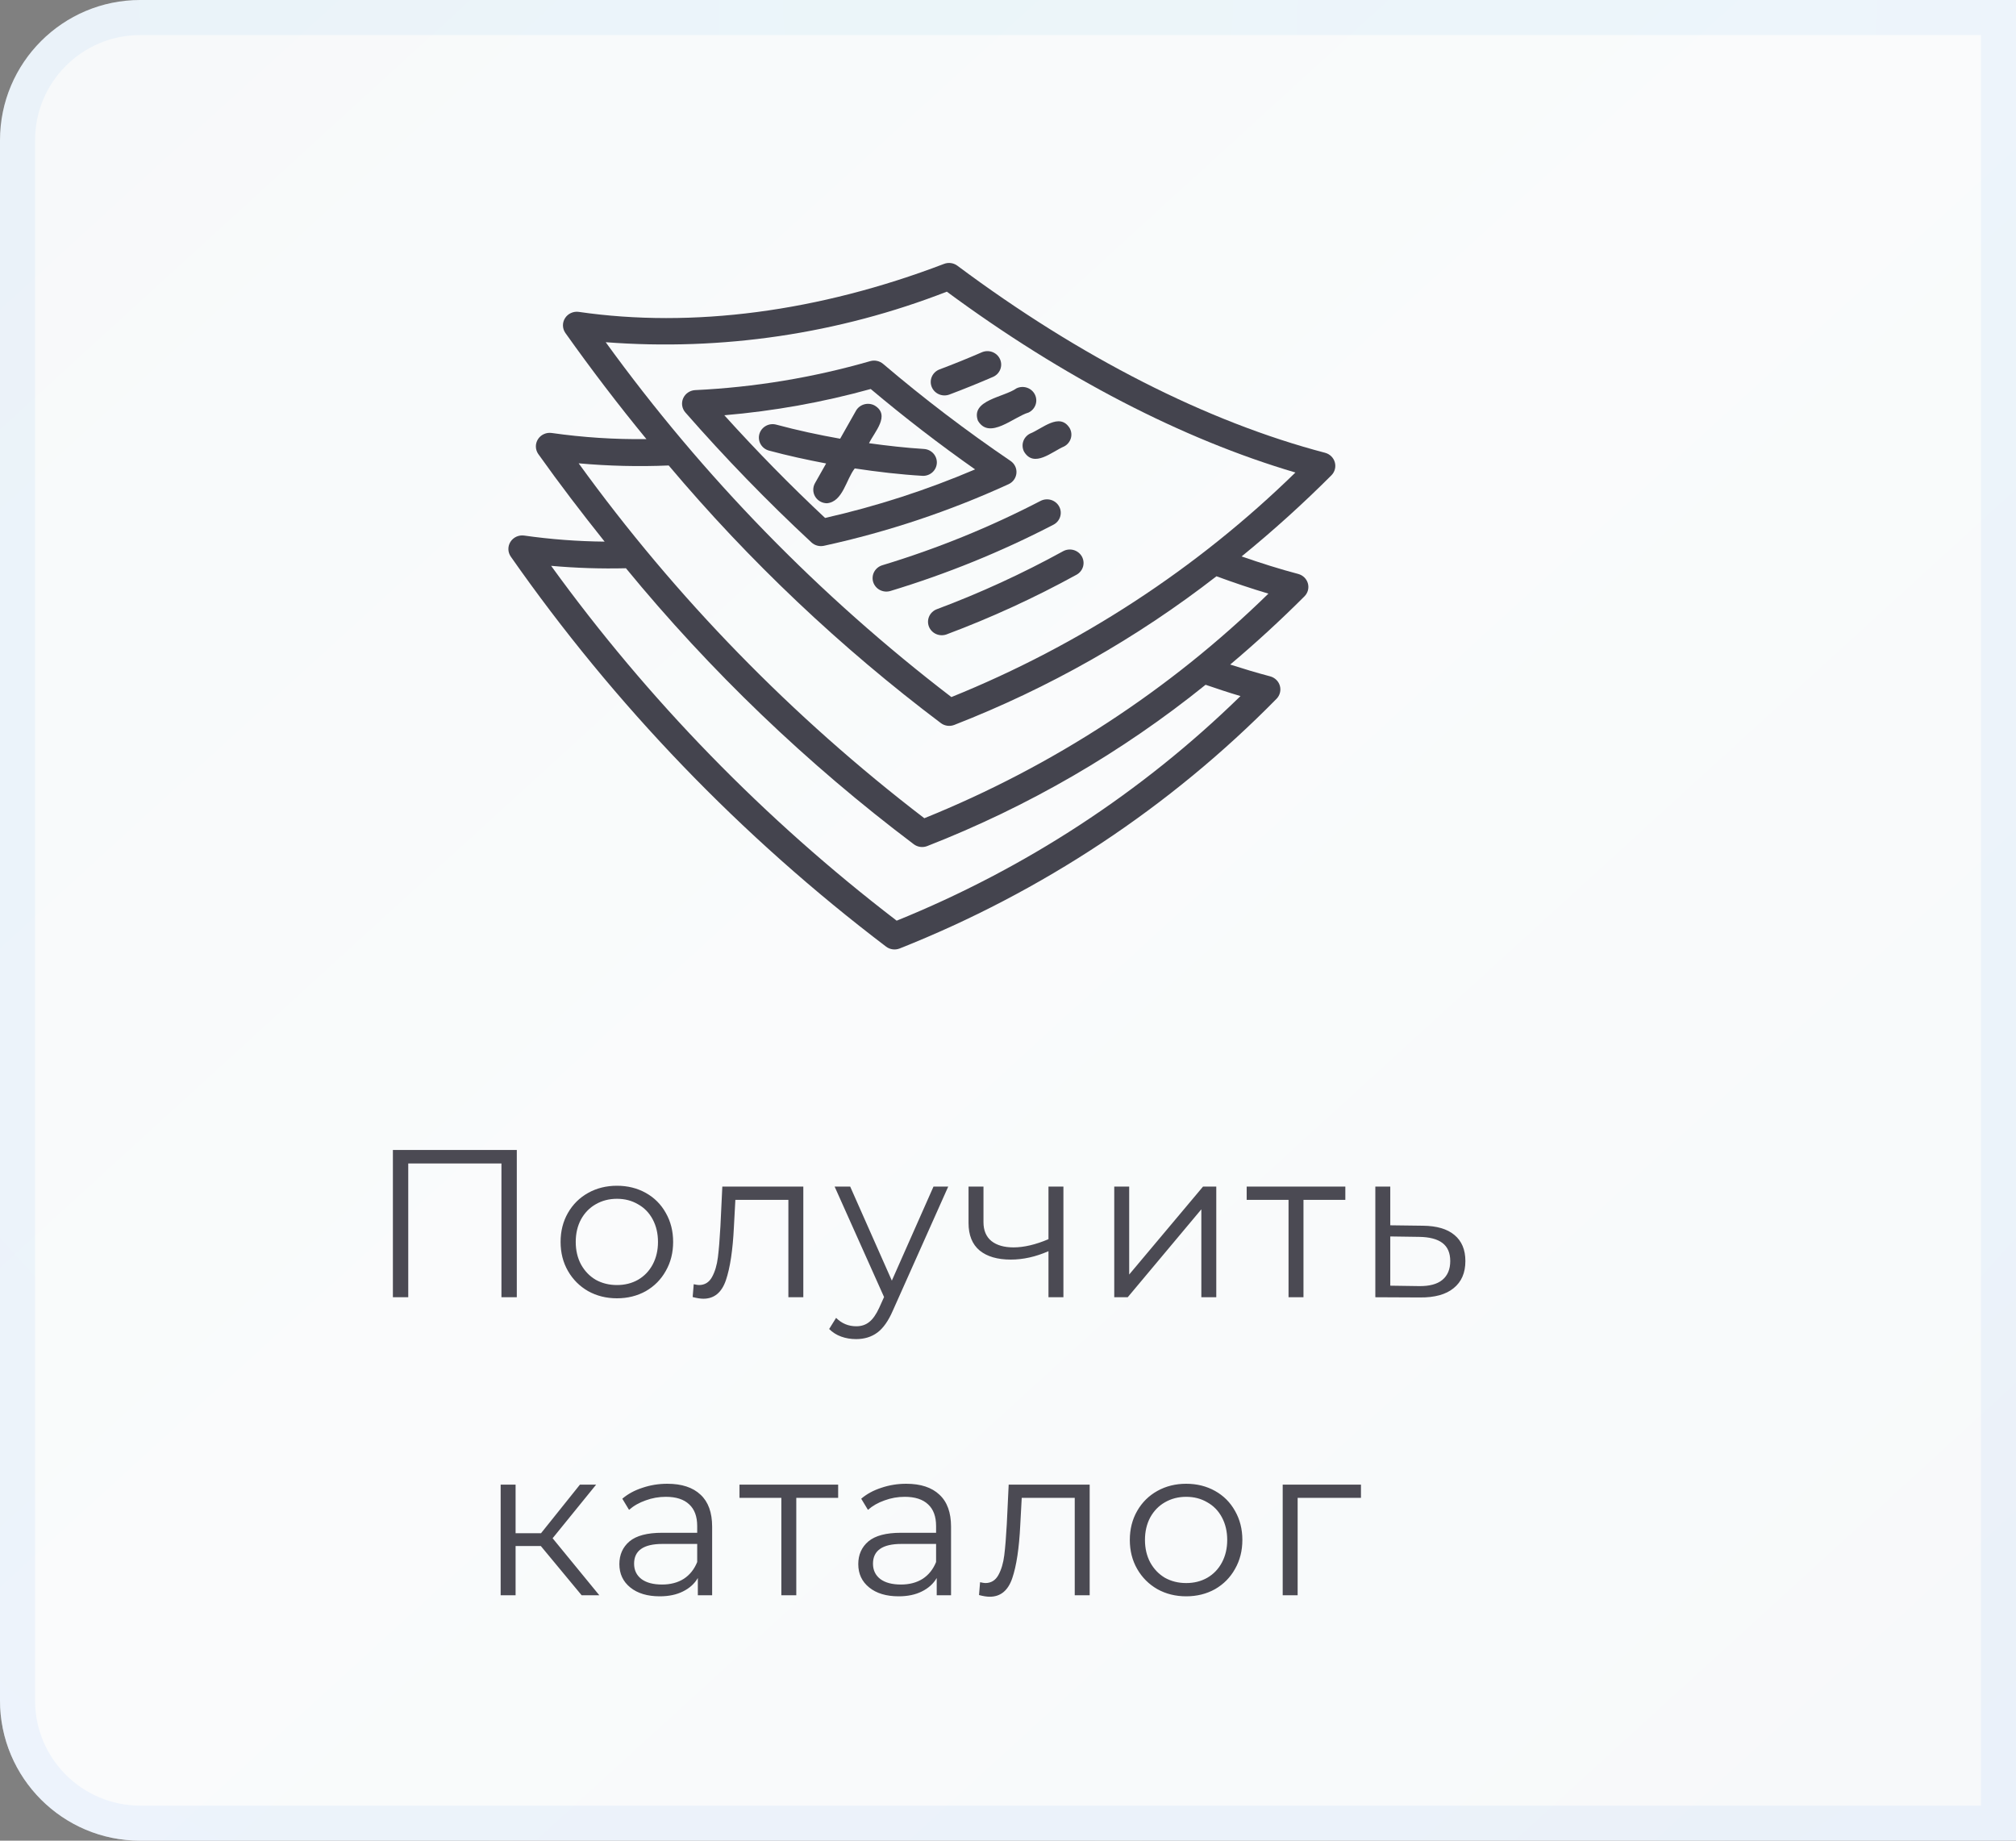 <?xml version="1.0" encoding="UTF-8"?> <svg xmlns="http://www.w3.org/2000/svg" width="115" height="105" viewBox="0 0 115 105" fill="none"><rect x="0" y="0" width="115" height="105" fill="#808080" stroke="none"/> <path d="M0 8C0 3.582 3.582 0 8 0H115V105H8C3.582 105 0 101.418 0 97V8Z" fill="#F7F9FA"></path> <path d="M0 8C0 3.582 3.582 0 8 0H115V105H8C3.582 105 0 101.418 0 97V8Z" fill="url(#paint0_linear_825_101)" fill-opacity="0.35"></path> <path d="M8 1H114V104H8C4.134 104 1 100.866 1 97V8C1 4.134 4.134 1 8 1Z" stroke="url(#paint1_radial_825_101)" stroke-opacity="0.05" stroke-width="2"></path> <path d="M29.48 65.6V74H28.604V66.368H23.288V74H22.412V65.6H29.48ZM35.194 74.06C34.586 74.06 34.038 73.924 33.55 73.652C33.062 73.372 32.678 72.988 32.398 72.5C32.118 72.012 31.978 71.46 31.978 70.844C31.978 70.228 32.118 69.676 32.398 69.188C32.678 68.7 33.062 68.32 33.55 68.048C34.038 67.776 34.586 67.64 35.194 67.64C35.802 67.64 36.35 67.776 36.838 68.048C37.326 68.32 37.706 68.7 37.978 69.188C38.258 69.676 38.398 70.228 38.398 70.844C38.398 71.46 38.258 72.012 37.978 72.5C37.706 72.988 37.326 73.372 36.838 73.652C36.35 73.924 35.802 74.06 35.194 74.06ZM35.194 73.304C35.642 73.304 36.042 73.204 36.394 73.004C36.754 72.796 37.034 72.504 37.234 72.128C37.434 71.752 37.534 71.324 37.534 70.844C37.534 70.364 37.434 69.936 37.234 69.56C37.034 69.184 36.754 68.896 36.394 68.696C36.042 68.488 35.642 68.384 35.194 68.384C34.746 68.384 34.342 68.488 33.982 68.696C33.63 68.896 33.35 69.184 33.142 69.56C32.942 69.936 32.842 70.364 32.842 70.844C32.842 71.324 32.942 71.752 33.142 72.128C33.35 72.504 33.63 72.796 33.982 73.004C34.342 73.204 34.746 73.304 35.194 73.304ZM45.824 67.688V74H44.972V68.444H41.948L41.864 70.004C41.8 71.316 41.648 72.324 41.408 73.028C41.168 73.732 40.74 74.084 40.124 74.084C39.956 74.084 39.752 74.052 39.512 73.988L39.572 73.256C39.716 73.288 39.816 73.304 39.872 73.304C40.2 73.304 40.448 73.152 40.616 72.848C40.784 72.544 40.896 72.168 40.952 71.72C41.008 71.272 41.056 70.68 41.096 69.944L41.204 67.688H45.824ZM54.09 67.688L50.934 74.756C50.678 75.348 50.382 75.768 50.046 76.016C49.71 76.264 49.306 76.388 48.834 76.388C48.53 76.388 48.246 76.34 47.982 76.244C47.718 76.148 47.49 76.004 47.298 75.812L47.694 75.176C48.014 75.496 48.398 75.656 48.846 75.656C49.134 75.656 49.378 75.576 49.578 75.416C49.786 75.256 49.978 74.984 50.154 74.6L50.43 73.988L47.61 67.688H48.498L50.874 73.052L53.25 67.688H54.09ZM60.661 67.688V74H59.809V71.372C59.081 71.692 58.365 71.852 57.661 71.852C56.901 71.852 56.309 71.68 55.885 71.336C55.461 70.984 55.249 70.46 55.249 69.764V67.688H56.101V69.716C56.101 70.188 56.253 70.548 56.557 70.796C56.861 71.036 57.281 71.156 57.817 71.156C58.409 71.156 59.073 71 59.809 70.688V67.688H60.661ZM63.561 67.688H64.413V72.704L68.625 67.688H69.381V74H68.529V68.984L64.329 74H63.561V67.688ZM76.743 68.444H74.355V74H73.503V68.444H71.115V67.688H76.743V68.444ZM81.166 69.92C81.959 69.928 82.558 70.104 82.966 70.448C83.382 70.792 83.591 71.288 83.591 71.936C83.591 72.608 83.367 73.124 82.918 73.484C82.478 73.844 81.838 74.02 80.999 74.012L78.454 74V67.688H79.306V69.896L81.166 69.92ZM80.951 73.364C81.534 73.372 81.975 73.256 82.27 73.016C82.575 72.768 82.727 72.408 82.727 71.936C82.727 71.472 82.579 71.128 82.282 70.904C81.987 70.68 81.543 70.564 80.951 70.556L79.306 70.532V73.34L80.951 73.364ZM30.851 88.192H29.411V91H28.559V84.688H29.411V87.46H30.863L33.083 84.688H34.007L31.523 87.748L34.187 91H33.179L30.851 88.192ZM38.067 84.64C38.891 84.64 39.523 84.848 39.963 85.264C40.403 85.672 40.623 86.28 40.623 87.088V91H39.807V90.016C39.615 90.344 39.331 90.6 38.955 90.784C38.587 90.968 38.147 91.06 37.635 91.06C36.931 91.06 36.371 90.892 35.955 90.556C35.539 90.22 35.331 89.776 35.331 89.224C35.331 88.688 35.523 88.256 35.907 87.928C36.299 87.6 36.919 87.436 37.767 87.436H39.771V87.052C39.771 86.508 39.619 86.096 39.315 85.816C39.011 85.528 38.567 85.384 37.983 85.384C37.583 85.384 37.199 85.452 36.831 85.588C36.463 85.716 36.147 85.896 35.883 86.128L35.499 85.492C35.819 85.22 36.203 85.012 36.651 84.868C37.099 84.716 37.571 84.64 38.067 84.64ZM37.767 90.388C38.247 90.388 38.659 90.28 39.003 90.064C39.347 89.84 39.603 89.52 39.771 89.104V88.072H37.791C36.711 88.072 36.171 88.448 36.171 89.2C36.171 89.568 36.311 89.86 36.591 90.076C36.871 90.284 37.263 90.388 37.767 90.388ZM47.811 85.444H45.423V91H44.571V85.444H42.183V84.688H47.811V85.444ZM51.694 84.64C52.519 84.64 53.151 84.848 53.59 85.264C54.031 85.672 54.251 86.28 54.251 87.088V91H53.434V90.016C53.242 90.344 52.959 90.6 52.583 90.784C52.215 90.968 51.775 91.06 51.263 91.06C50.559 91.06 49.998 90.892 49.583 90.556C49.166 90.22 48.959 89.776 48.959 89.224C48.959 88.688 49.151 88.256 49.535 87.928C49.926 87.6 50.547 87.436 51.395 87.436H53.398V87.052C53.398 86.508 53.246 86.096 52.943 85.816C52.639 85.528 52.194 85.384 51.611 85.384C51.211 85.384 50.827 85.452 50.459 85.588C50.09 85.716 49.775 85.896 49.511 86.128L49.127 85.492C49.447 85.22 49.831 85.012 50.279 84.868C50.727 84.716 51.199 84.64 51.694 84.64ZM51.395 90.388C51.874 90.388 52.286 90.28 52.63 90.064C52.974 89.84 53.23 89.52 53.398 89.104V88.072H51.419C50.339 88.072 49.798 88.448 49.798 89.2C49.798 89.568 49.938 89.86 50.218 90.076C50.498 90.284 50.891 90.388 51.395 90.388ZM62.159 84.688V91H61.307V85.444H58.283L58.199 87.004C58.135 88.316 57.983 89.324 57.743 90.028C57.503 90.732 57.075 91.084 56.459 91.084C56.291 91.084 56.087 91.052 55.847 90.988L55.907 90.256C56.051 90.288 56.151 90.304 56.207 90.304C56.535 90.304 56.783 90.152 56.951 89.848C57.119 89.544 57.231 89.168 57.287 88.72C57.343 88.272 57.391 87.68 57.431 86.944L57.539 84.688H62.159ZM67.665 91.06C67.057 91.06 66.509 90.924 66.021 90.652C65.533 90.372 65.149 89.988 64.869 89.5C64.589 89.012 64.449 88.46 64.449 87.844C64.449 87.228 64.589 86.676 64.869 86.188C65.149 85.7 65.533 85.32 66.021 85.048C66.509 84.776 67.057 84.64 67.665 84.64C68.273 84.64 68.821 84.776 69.309 85.048C69.797 85.32 70.177 85.7 70.449 86.188C70.729 86.676 70.869 87.228 70.869 87.844C70.869 88.46 70.729 89.012 70.449 89.5C70.177 89.988 69.797 90.372 69.309 90.652C68.821 90.924 68.273 91.06 67.665 91.06ZM67.665 90.304C68.113 90.304 68.513 90.204 68.865 90.004C69.225 89.796 69.505 89.504 69.705 89.128C69.905 88.752 70.005 88.324 70.005 87.844C70.005 87.364 69.905 86.936 69.705 86.56C69.505 86.184 69.225 85.896 68.865 85.696C68.513 85.488 68.113 85.384 67.665 85.384C67.217 85.384 66.813 85.488 66.453 85.696C66.101 85.896 65.821 86.184 65.613 86.56C65.413 86.936 65.313 87.364 65.313 87.844C65.313 88.324 65.413 88.752 65.613 89.128C65.821 89.504 66.101 89.796 66.453 90.004C66.813 90.204 67.217 90.304 67.665 90.304ZM77.634 85.444H74.022V91H73.17V84.688H77.634V85.444Z" fill="#4B4A53"></path> <path d="M75.595 25.831C68.858 24.065 61.603 20.374 54.612 15.157C54.505 15.077 54.379 15.026 54.246 15.008C54.113 14.989 53.977 15.005 53.852 15.053C46.702 17.785 39.494 18.733 33.007 17.79C32.856 17.77 32.703 17.794 32.565 17.858C32.428 17.921 32.312 18.022 32.232 18.149C32.151 18.275 32.11 18.422 32.113 18.571C32.116 18.72 32.162 18.864 32.247 18.988C33.738 21.088 35.28 23.108 36.875 25.048C35.065 25.071 33.255 24.954 31.463 24.698C31.312 24.678 31.159 24.701 31.021 24.765C30.883 24.828 30.767 24.929 30.687 25.056C30.607 25.182 30.565 25.329 30.568 25.478C30.571 25.627 30.618 25.772 30.703 25.896C31.927 27.62 33.197 29.276 34.49 30.896C32.951 30.882 31.415 30.766 29.892 30.549C29.741 30.53 29.588 30.554 29.451 30.617C29.314 30.681 29.198 30.782 29.118 30.909C29.038 31.035 28.997 31.182 29 31.331C29.003 31.479 29.05 31.624 29.134 31.747C35.049 40.21 42.274 47.719 50.55 54.003C50.657 54.083 50.783 54.135 50.917 54.153C51.05 54.172 51.186 54.156 51.312 54.108C59.423 50.891 66.751 46.037 72.819 39.862C72.913 39.766 72.98 39.647 73.013 39.518C73.047 39.389 73.045 39.253 73.01 39.125C72.974 38.996 72.905 38.879 72.809 38.784C72.713 38.689 72.594 38.62 72.463 38.584C71.683 38.378 70.923 38.149 70.175 37.909C71.632 36.681 73.044 35.384 74.411 34.018C74.507 33.922 74.575 33.804 74.61 33.674C74.644 33.544 74.643 33.408 74.607 33.279C74.57 33.149 74.5 33.032 74.403 32.937C74.306 32.843 74.185 32.775 74.053 32.74C73.006 32.466 71.921 32.12 70.825 31.741C72.614 30.284 74.326 28.738 75.953 27.109C76.047 27.013 76.114 26.894 76.147 26.765C76.181 26.635 76.179 26.5 76.143 26.371C76.107 26.242 76.038 26.125 75.942 26.03C75.846 25.936 75.726 25.867 75.595 25.831V25.831ZM70.762 39.707C65.146 45.194 58.482 49.548 51.15 52.519C43.611 46.744 36.971 39.925 31.438 32.277C32.857 32.404 34.282 32.45 35.706 32.415C40.522 38.282 46.035 43.568 52.127 48.16C52.234 48.24 52.36 48.291 52.493 48.31C52.627 48.328 52.763 48.313 52.888 48.265C58.637 46.02 63.995 42.916 68.771 39.062C69.422 39.286 70.081 39.506 70.762 39.707ZM72.355 33.863C66.737 39.356 60.067 43.709 52.727 46.675C45.185 40.901 38.542 34.081 33.009 26.43C34.716 26.584 36.432 26.625 38.145 26.552C42.74 32.007 47.948 36.937 53.671 41.249C53.778 41.329 53.904 41.381 54.038 41.399C54.171 41.417 54.306 41.402 54.432 41.354C59.814 39.256 64.853 36.399 69.391 32.873C70.391 33.24 71.384 33.576 72.355 33.863ZM54.271 39.764C46.731 33.987 40.089 27.168 34.552 19.521C41.178 20.029 47.835 19.043 54.011 16.638C60.611 21.511 67.45 25.056 73.895 26.954C68.276 32.444 61.608 36.797 54.271 39.764V39.764Z" fill="#44444E"></path> <path d="M57.981 26.99C57.993 26.855 57.968 26.719 57.909 26.597C57.85 26.475 57.759 26.37 57.645 26.293C55.121 24.579 52.694 22.731 50.375 20.757C50.276 20.674 50.157 20.615 50.029 20.588C49.902 20.56 49.769 20.564 49.643 20.6C46.391 21.538 43.036 22.093 39.65 22.254C39.504 22.262 39.364 22.31 39.244 22.392C39.124 22.474 39.03 22.587 38.971 22.718C38.913 22.85 38.894 22.994 38.914 23.136C38.935 23.278 38.996 23.411 39.089 23.521C41.357 26.114 43.76 28.591 46.288 30.942C46.381 31.028 46.494 31.09 46.618 31.124C46.741 31.158 46.871 31.161 46.996 31.135C50.627 30.343 54.16 29.165 57.53 27.621C57.655 27.564 57.763 27.476 57.842 27.365C57.921 27.254 57.969 27.125 57.981 26.99V26.99ZM47.066 29.546C45.099 27.705 43.172 25.741 41.318 23.688C44.144 23.448 46.94 22.947 49.669 22.19C51.616 23.827 53.612 25.365 55.622 26.776C52.862 27.954 49.998 28.881 47.066 29.546H47.066Z" fill="#44444E"></path> <path d="M48.825 23.435C48.525 23.974 48.225 24.494 47.925 25.026C46.701 24.809 45.484 24.547 44.284 24.224C44.185 24.197 44.081 24.189 43.978 24.201C43.876 24.213 43.777 24.245 43.687 24.295C43.598 24.345 43.519 24.412 43.455 24.491C43.392 24.571 43.345 24.662 43.318 24.759C43.29 24.857 43.283 24.958 43.296 25.059C43.308 25.159 43.341 25.256 43.392 25.343C43.443 25.431 43.512 25.508 43.593 25.57C43.675 25.632 43.768 25.677 43.867 25.704C44.942 25.994 46.032 26.23 47.126 26.438C46.914 26.811 46.7 27.195 46.489 27.564C46.423 27.681 46.39 27.813 46.392 27.947C46.393 28.08 46.431 28.211 46.499 28.326C46.568 28.441 46.666 28.537 46.784 28.604C46.902 28.671 47.036 28.707 47.172 28.708C48.085 28.622 48.263 27.345 48.759 26.721C50.053 26.916 51.353 27.07 52.656 27.145C52.86 27.145 53.056 27.067 53.202 26.929C53.349 26.79 53.434 26.601 53.441 26.401C53.447 26.202 53.374 26.008 53.237 25.86C53.099 25.713 52.909 25.623 52.706 25.611C51.659 25.545 50.615 25.427 49.573 25.283C49.882 24.636 50.816 23.683 49.89 23.13C49.708 23.032 49.493 23.01 49.293 23.067C49.094 23.124 48.925 23.257 48.825 23.435V23.435ZM53.145 22.064C53.219 22.254 53.368 22.407 53.558 22.49C53.748 22.573 53.964 22.578 54.158 22.506C54.978 22.198 55.814 21.859 56.642 21.501C56.736 21.46 56.822 21.402 56.893 21.329C56.964 21.256 57.02 21.17 57.058 21.076C57.095 20.981 57.113 20.881 57.111 20.78C57.108 20.679 57.085 20.579 57.044 20.487C57.002 20.395 56.942 20.311 56.867 20.241C56.792 20.172 56.704 20.117 56.608 20.081C56.512 20.045 56.409 20.027 56.306 20.03C56.203 20.033 56.101 20.055 56.007 20.096C55.203 20.445 54.392 20.773 53.596 21.072C53.402 21.145 53.245 21.291 53.16 21.477C53.076 21.663 53.07 21.874 53.145 22.064V22.064ZM55.784 23.997C56.439 25.11 57.818 23.781 58.677 23.531C58.864 23.44 59.005 23.282 59.072 23.089C59.139 22.896 59.125 22.686 59.033 22.503C58.941 22.321 58.78 22.181 58.583 22.116C58.387 22.05 58.172 22.063 57.985 22.152C57.267 22.665 55.359 22.818 55.784 23.997ZM58.417 25.767C58.988 26.712 60.01 25.76 60.705 25.465C60.795 25.417 60.875 25.352 60.94 25.273C61.005 25.195 61.054 25.105 61.083 25.008C61.112 24.912 61.122 24.81 61.111 24.71C61.1 24.61 61.069 24.513 61.02 24.424C60.446 23.501 59.447 24.461 58.758 24.734C58.666 24.78 58.585 24.843 58.518 24.92C58.451 24.996 58.401 25.085 58.369 25.181C58.337 25.277 58.325 25.378 58.334 25.479C58.342 25.579 58.37 25.677 58.417 25.767ZM60.419 28.895C60.322 28.715 60.156 28.58 59.957 28.519C59.758 28.459 59.544 28.479 59.359 28.573C56.474 30.07 53.452 31.299 50.333 32.243C50.234 32.273 50.142 32.321 50.062 32.385C49.983 32.449 49.917 32.528 49.868 32.617C49.82 32.706 49.789 32.804 49.78 32.905C49.77 33.005 49.78 33.107 49.81 33.203C49.841 33.3 49.89 33.389 49.956 33.467C50.022 33.545 50.102 33.61 50.194 33.657C50.285 33.704 50.385 33.733 50.487 33.743C50.59 33.752 50.694 33.742 50.792 33.712C54.005 32.739 57.119 31.474 60.091 29.932C60.275 29.837 60.413 29.675 60.474 29.48C60.536 29.285 60.516 29.075 60.419 28.895V28.895ZM60.643 31.444C58.325 32.719 55.913 33.827 53.429 34.756C53.238 34.832 53.086 34.977 53.003 35.161C52.921 35.345 52.916 35.554 52.989 35.742C53.062 35.929 53.207 36.082 53.394 36.166C53.58 36.25 53.793 36.259 53.986 36.192C56.543 35.235 59.024 34.096 61.41 32.784C61.591 32.684 61.724 32.518 61.781 32.322C61.837 32.126 61.811 31.916 61.71 31.739C61.608 31.561 61.439 31.431 61.239 31.375C61.039 31.32 60.825 31.345 60.643 31.444V31.444Z" fill="#44444E"></path> <defs> <linearGradient id="paint0_linear_825_101" x1="0" y1="0" x2="104.567" y2="114.526" gradientUnits="userSpaceOnUse"> <stop stop-color="white" stop-opacity="0"></stop> <stop offset="0.484" stop-color="white"></stop> <stop offset="1" stop-color="white" stop-opacity="0"></stop> </linearGradient> <radialGradient id="paint1_radial_825_101" cx="0" cy="0" r="1" gradientUnits="userSpaceOnUse" gradientTransform="translate(57.5 8.83886e-06) rotate(90) scale(143.5 121.94)"> <stop stop-color="#00A0E3"></stop> <stop offset="1" stop-color="#0057FF"></stop> </radialGradient> </defs> </svg> 